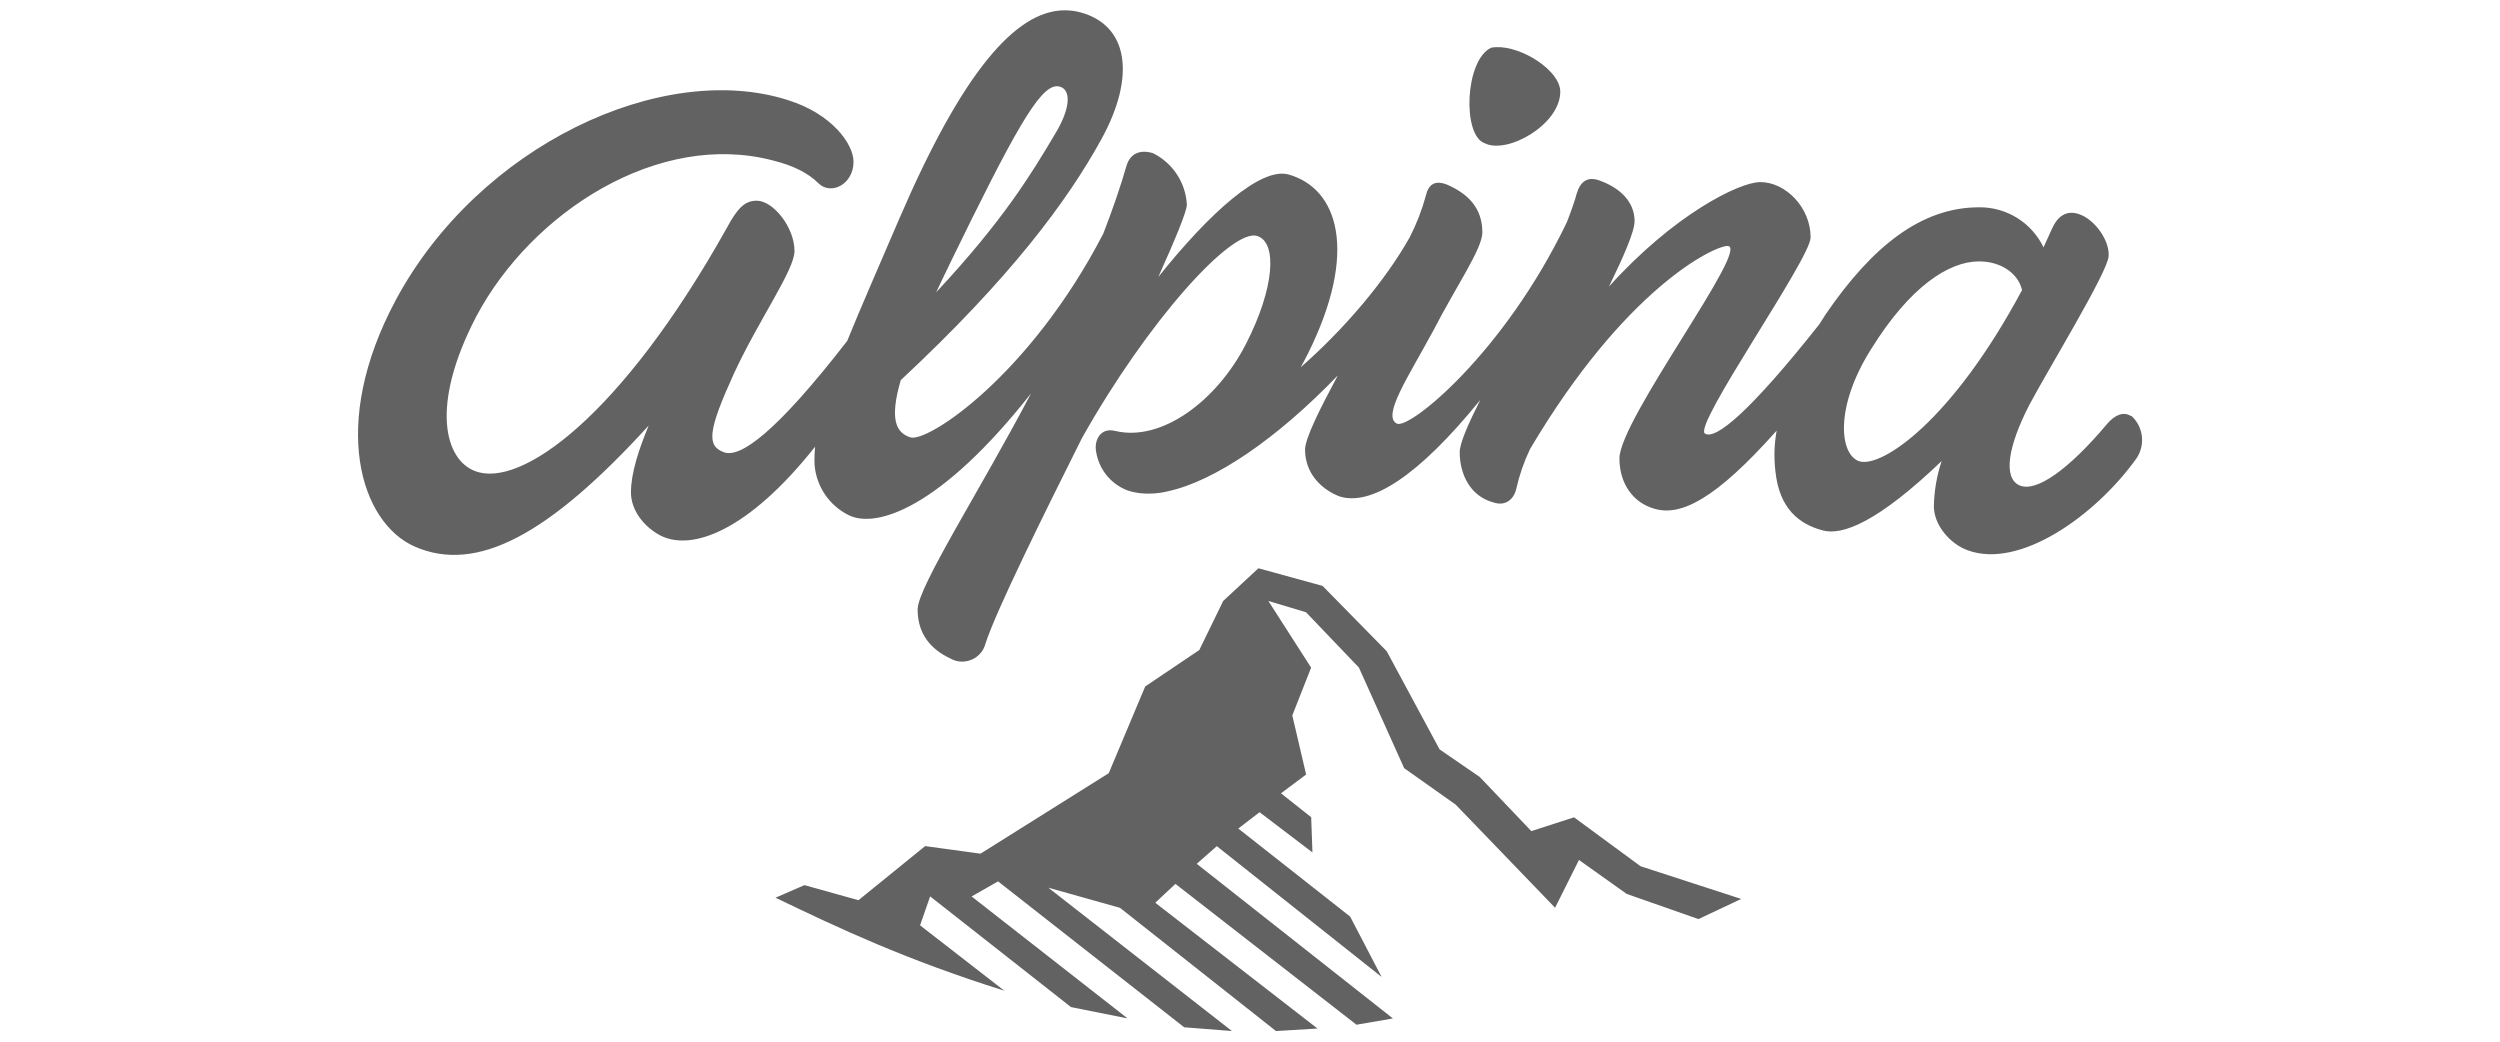 <?xml version="1.0" encoding="UTF-8"?>
<svg id="Capa_1" data-name="Capa 1" xmlns="http://www.w3.org/2000/svg" viewBox="0 0 360 150">
  <defs>
    <style>
      .cls-1 {
        fill: #626262;
        stroke-width: 0px;
      }
    </style>
  </defs>
  <path class="cls-1" d="M213.81,20.63c3.26,1.63,10.87-2.71,10.87-7.42,0-3.05-5.57-6.59-9.25-6.42-.25.01-.48.04-.71.08-3.8,1.81-4.17,12.68-.91,13.76Z"/>
  <path class="cls-1" d="M306.89,59.93c-1.09-.73-2.35-.18-3.44,1.08-5.61,6.7-10.32,9.96-12.67,8.87-2.36-1.09-1.63-5.61,1.45-11.59,2.9-5.43,11.22-19.02,11.41-21.37.18-2.17-1.81-5.07-3.98-5.98-2.17-.9-3.44.36-4.17,1.99-.41.92-.81,1.81-1.22,2.69-1.71-3.56-5.32-5.81-9.27-5.77-8.33,0-15.39,5.61-22.09,15.39-.32.49-.63.98-.93,1.46-10.02,12.65-14.92,16.66-16.46,15.74-1.81-1.09,15.21-25.17,15.21-28.25,0-4.35-3.63-7.97-7.25-7.97-3.01,0-12.42,4.65-21.79,15.05,2.09-4.31,3.69-7.9,3.69-9.43,0-2.71-1.99-4.71-4.89-5.79-1.81-.72-2.89,0-3.44,1.81-.25.96-.75,2.4-1.41,4.11-9.07,18.91-22.71,29.92-24.49,29.03-2.17-1.09,1.63-6.7,5.25-13.4,3.26-6.34,7.06-11.77,7.06-14.13,0-3.62-2.17-5.61-5.07-6.88-1.81-.72-2.71,0-3.08,1.63-.56,2.06-1.34,4.05-2.31,5.95-3.54,6.29-9.39,13.18-15.7,18.72.33-.61.67-1.21.99-1.86,7.42-14.85,4.35-23.9-2.72-25.9-3.98-1.12-11.3,5.4-18.77,14.75,2.46-5.48,4.11-9.46,4.11-10.41-.17-3.18-2.04-6.01-4.89-7.42-1.81-.54-3.25,0-3.8,1.81-.87,3.03-2.02,6.35-3.34,9.77-10.63,20.52-25.39,30.2-27.81,29.34-1.99-.66-3.03-2.48-1.36-8.23,15.88-14.81,24.01-25.83,28.89-34.69,5.07-9.24,3.8-16.48-3.08-18.29-.73-.19-1.47-.28-2.21-.28h0c-7.16.04-14.84,9.15-23.87,30.15-2.93,6.84-5.46,12.58-7.44,17.46-10.23,13.2-15.39,16.88-17.73,16.04-2.54-.91-2.35-3.08,1.45-11.41,3.62-7.79,8.69-14.85,8.69-17.57,0-3.44-3.08-7.25-5.43-7.25-1.63,0-2.72.91-4.35,3.98-15.21,27.16-29.7,37.49-36.22,34.95-4.35-1.63-6.52-9.42.18-22.27,7.97-15.03,26.26-26.8,42.73-22.45,2.9.72,5.07,1.81,6.52,3.26,1.81,1.81,5.07.18,5.07-3.08,0-2.53-3.08-6.88-9.42-8.87-18.11-5.8-44.55,6.52-56.5,28.79-9.6,17.93-5.07,32.05,2.72,35.49,8.9,3.91,19.31-1.63,33.7-17.42-1.46,3.54-2.55,6.86-2.55,9.63,0,2.53,1.81,4.89,4.16,6.16,4.55,2.41,12.76-.63,22.36-12.75-.09.87-.12,1.74-.08,2.61.25,3.11,2.1,5.85,4.89,7.24,3.99,2,13.29-1.02,26.28-17.52-7.25,13.83-16.33,27.88-16.33,31.11,0,3.62,2,5.79,4.71,7.06,1.99,1.13,4.51.05,5.07-2.17,1.54-4.76,8.4-18.61,13.88-29.56,9.52-16.93,21.6-30.27,25.24-29.11,2.9.91,2.54,7.43-1.63,15.57-4.17,8.15-12.13,14.12-18.83,12.5-2.17-.54-3.08,1.45-2.72,3.08.41,2.44,2.06,4.5,4.35,5.43.32.12.66.22,1,.3.24.05.49.09.74.13.09,0,.16.02.25.03,1.35.14,2.72.04,4.04-.29,6.7-1.47,15.63-7.54,24.41-16.67-2.66,4.97-4.72,9.08-4.72,10.7,0,3.26,2.17,5.61,4.89,6.7,4.51,1.5,11.34-2.77,20.35-13.88-1.78,3.52-2.97,6.26-2.97,7.54,0,3.08,1.45,6.34,4.89,7.24,1.63.54,2.89-.36,3.26-1.99.44-1.96,1.1-3.87,1.97-5.69,13.7-23.15,26.47-29.26,28.45-29.26,3.44,0-15.57,24.99-15.57,30.6,0,3.44,1.81,6.34,5.07,7.25,3.76,1.09,8.75-1.33,17.57-11.26-.35,1.92-.41,3.89-.18,5.83.55,5.43,3.44,7.61,6.7,8.51,2.92.89,8.15-1.25,17.24-9.96-.7,2.1-1.08,4.3-1.12,6.52,0,2.72,2.35,5.43,4.89,6.34,7.43,2.72,18.29-4.89,24.27-13.22h0c1.33-1.94,1.02-4.57-.72-6.15ZM136.67,38.19c9.34-19.18,12.94-25.64,15.45-25.77.17,0,.33,0,.49.06h0c1.45.36,1.81,2.72-.72,6.88-3.28,5.51-7.3,12.25-17.08,22.73.58-1.23,1.19-2.52,1.87-3.9ZM267.78,66.44c-2.9-.91-3.62-7.79,1.63-16.12,5.61-9.06,11.23-12.68,15.57-12.68,3.26,0,5.61,1.81,6.15,3.98h0c.01.05.03.09.05.14-10.13,18.94-20.24,25.62-23.41,24.67Z"/>
  <path class="cls-1" d="M226.67,117.69l-6.16,1.99-7.42-7.79-5.79-3.98-7.61-14.13-9.24-9.41-9.24-2.54-5.07,4.71-3.44,7.06-7.79,5.25-5.25,12.49-18.47,11.59-7.97-1.09-9.6,7.79-7.78-2.17-4.17,1.81c9.42,4.53,18.65,8.88,32.96,13.4l-12.14-9.42,1.45-4.17,20.28,15.94,8.15,1.63-22.46-17.56,3.81-2.17,26.8,21.01,6.88.54-26.44-20.64,10.32,2.9,22.46,17.74,5.98-.36-23.36-18.11,2.9-2.72,26.07,20.28,5.25-.9-28.25-22.27,2.89-2.54,23.73,18.83-4.53-8.69-16.11-12.68,3.07-2.35,7.61,5.79-.18-5.07-4.35-3.44,3.62-2.71-1.99-8.51,2.71-6.88-6.16-9.6,5.43,1.63,7.61,7.96,6.52,14.49,7.42,5.25,14.31,14.85,3.44-6.88,6.88,4.89,10.33,3.62,6.15-2.9-14.49-4.71-9.6-7.06Z"/>
</svg>